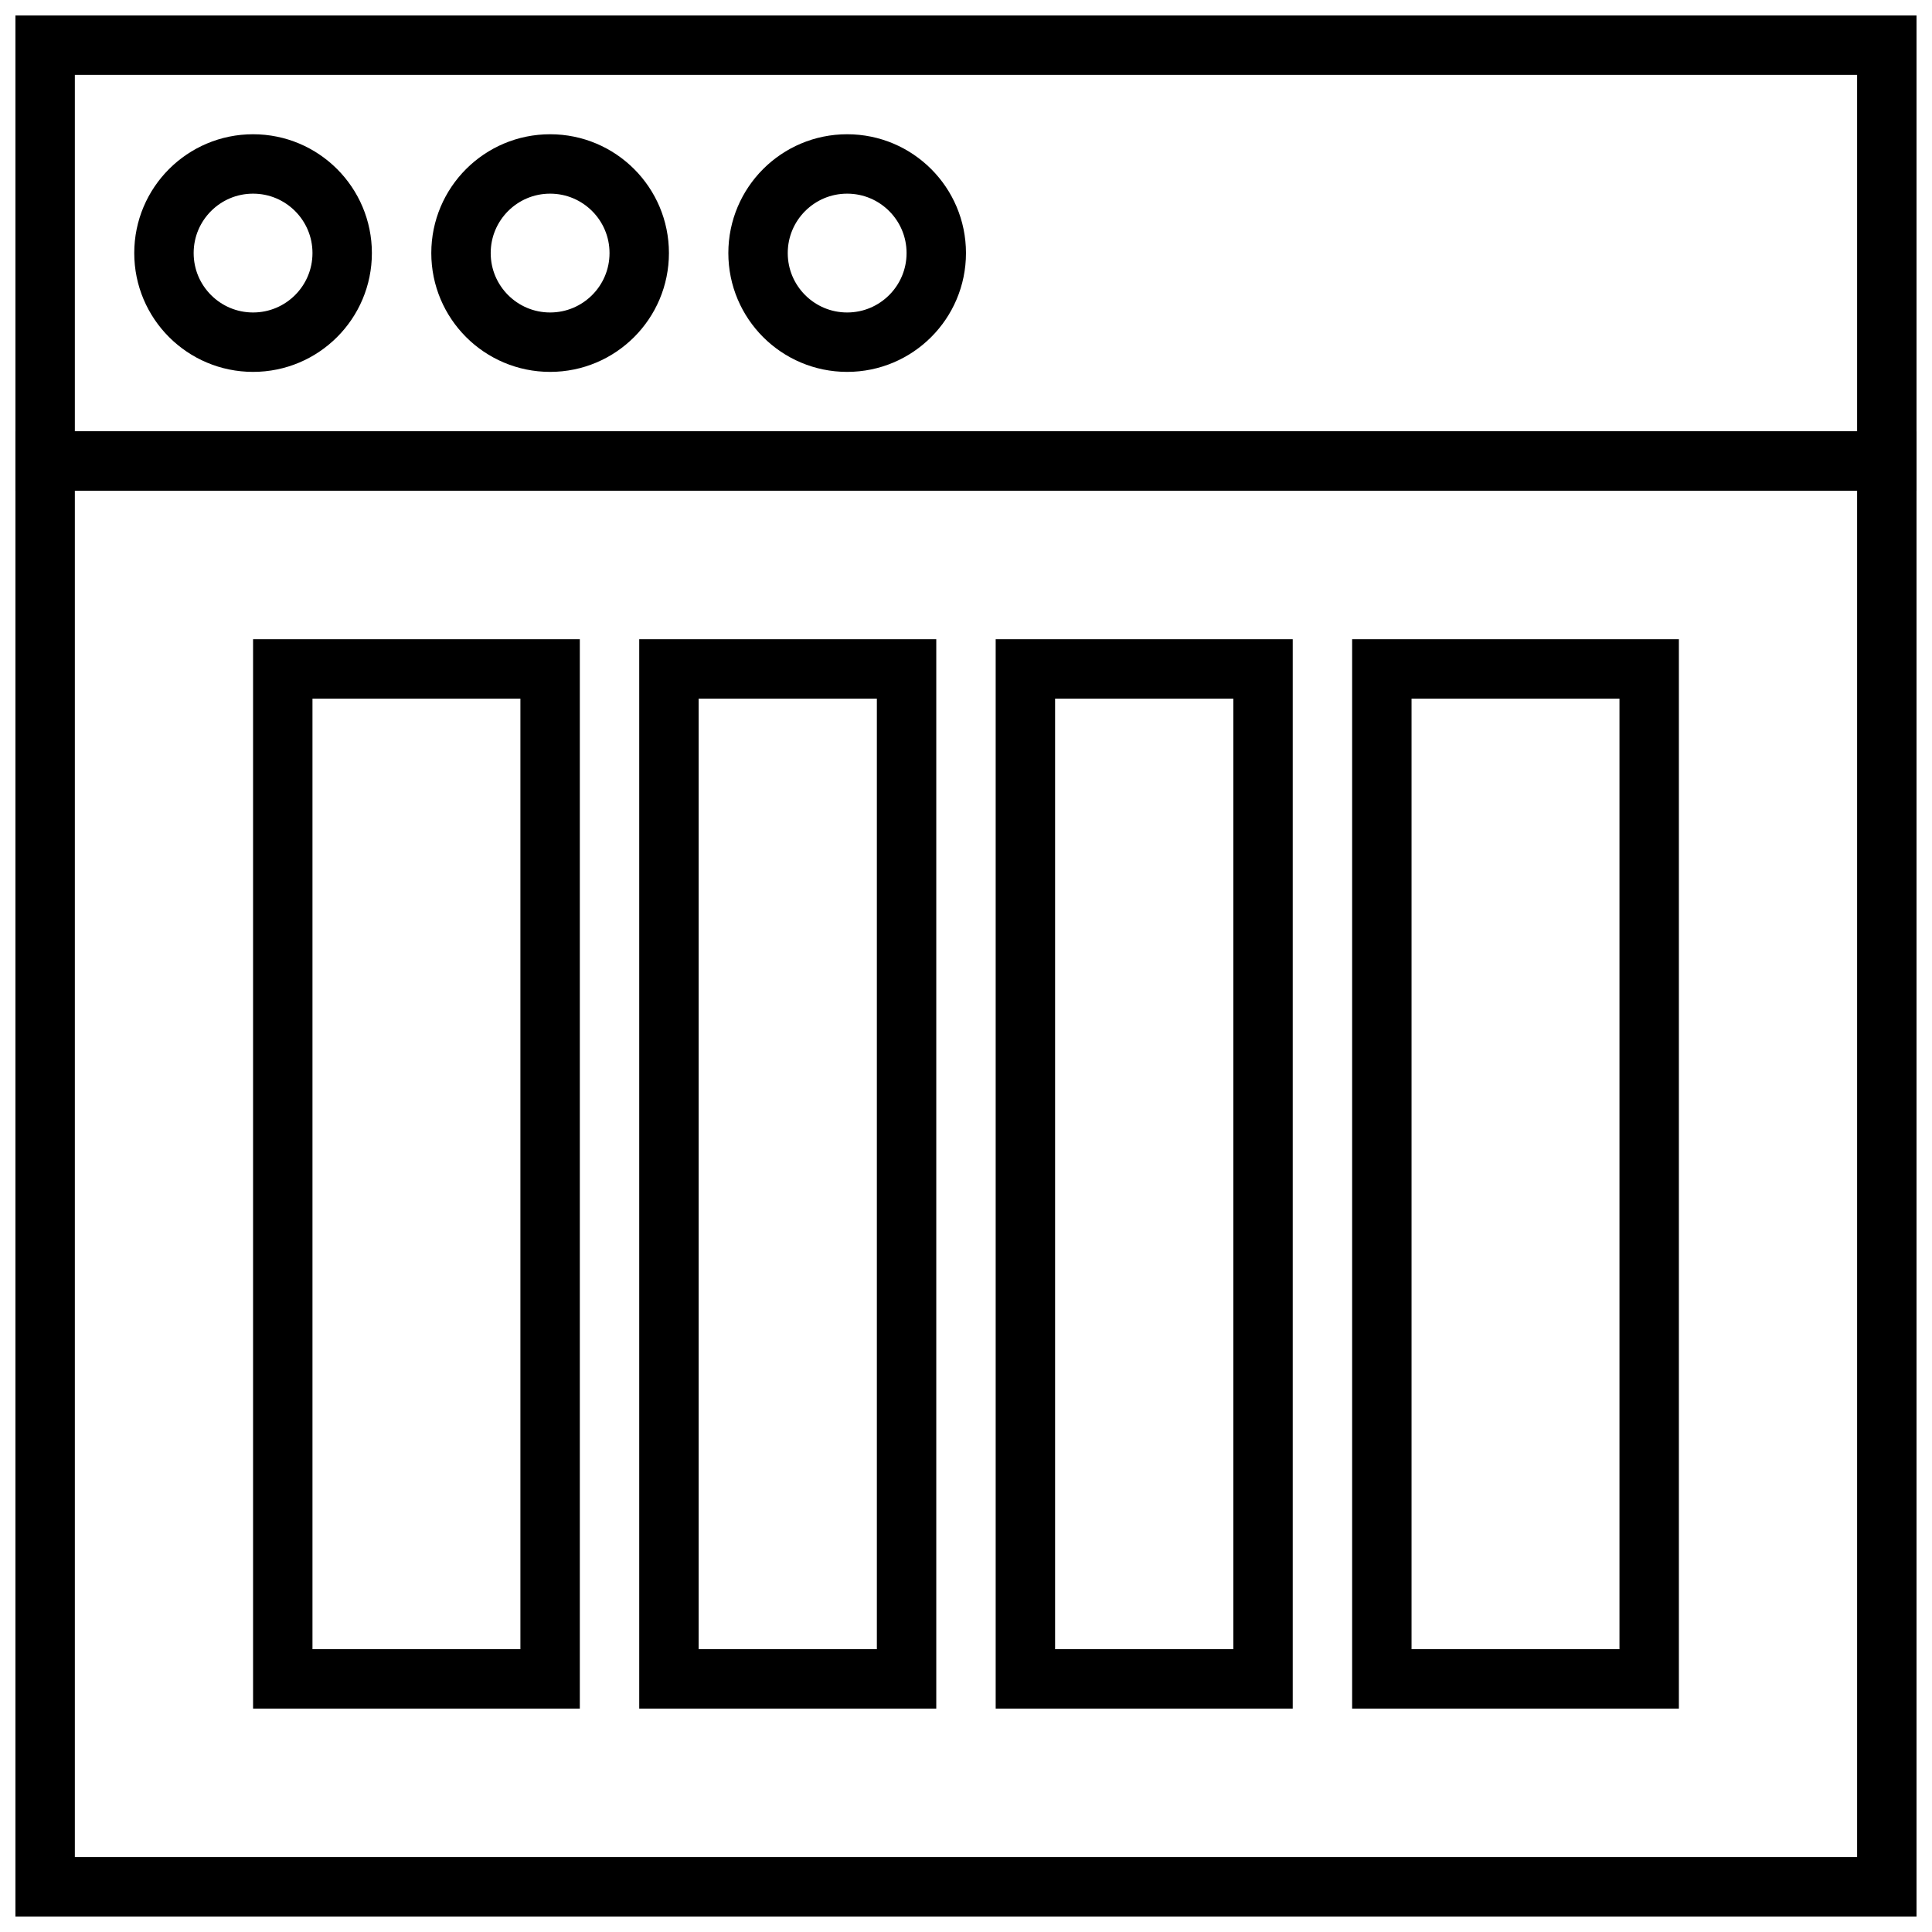<?xml version="1.0" encoding="UTF-8"?>
<!-- Uploaded to: ICON Repo, www.iconrepo.com, Generator: ICON Repo Mixer Tools -->
<svg width="800px" height="800px" version="1.1" viewBox="144 144 512 512" xmlns="http://www.w3.org/2000/svg">
 <defs>
  <clipPath id="e">
   <path d="m148.09 258h503.81v393.9h-503.81z"/>
  </clipPath>
  <clipPath id="d">
   <path d="m148.09 148.09h503.81v126.91h-503.81z"/>
  </clipPath>
  <clipPath id="c">
   <path d="m148.09 148.09h309.91v309.91h-309.91z"/>
  </clipPath>
  <clipPath id="b">
   <path d="m148.09 148.09h388.91v309.91h-388.91z"/>
  </clipPath>
  <clipPath id="a">
   <path d="m148.09 148.09h466.91v309.91h-466.91z"/>
  </clipPath>
 </defs>
 <g clip-path="url(#e)">
  <path transform="matrix(7.872 0 0 7.872 148.09 148.09)" d="m1 15h62v48h-62z" fill="none" stroke="#000000" stroke-miterlimit="10" stroke-width="2"/>
 </g>
 <g clip-path="url(#d)">
  <path transform="matrix(7.872 0 0 7.872 148.09 148.09)" d="m1 1h62v14h-62z" fill="none" stroke="#000000" stroke-miterlimit="10" stroke-width="2"/>
 </g>
 <g clip-path="url(#c)">
  <path transform="matrix(7.872 0 0 7.872 148.09 148.09)" d="m11 8c0 1.657-1.343 3-3 3s-3-1.343-3-3 1.343-3 3-3 3 1.343 3 3" fill="none" stroke="#000000" stroke-miterlimit="10" stroke-width="2"/>
 </g>
 <g clip-path="url(#b)">
  <path transform="matrix(7.872 0 0 7.872 148.09 148.09)" d="m21 8c0 1.657-1.343 3-3 3s-3-1.343-3-3 1.343-3 3-3 3 1.343 3 3" fill="none" stroke="#000000" stroke-miterlimit="10" stroke-width="2"/>
 </g>
 <g clip-path="url(#a)">
  <path transform="matrix(7.872 0 0 7.872 148.09 148.09)" d="m31 8c0 1.657-1.343 3-3 3-1.657 0-3-1.343-3-3s1.343-3 3-3c1.657 0 3 1.343 3 3" fill="none" stroke="#000000" stroke-miterlimit="10" stroke-width="2"/>
 </g>
 <path transform="matrix(7.872 0 0 7.872 148.09 148.09)" d="m22 22h8v34h-8z" fill="none" stroke="#000000" stroke-miterlimit="10" stroke-width="2"/>
 <path transform="matrix(7.872 0 0 7.872 148.09 148.09)" d="m34 22h8v34h-8z" fill="none" stroke="#000000" stroke-miterlimit="10" stroke-width="2"/>
 <path transform="matrix(7.872 0 0 7.872 148.09 148.09)" d="m46 22h9v34h-9z" fill="none" stroke="#000000" stroke-miterlimit="10" stroke-width="2"/>
 <path transform="matrix(7.872 0 0 7.872 148.09 148.09)" d="m9 22h9v34h-9z" fill="none" stroke="#000000" stroke-miterlimit="10" stroke-width="2"/>
</svg>